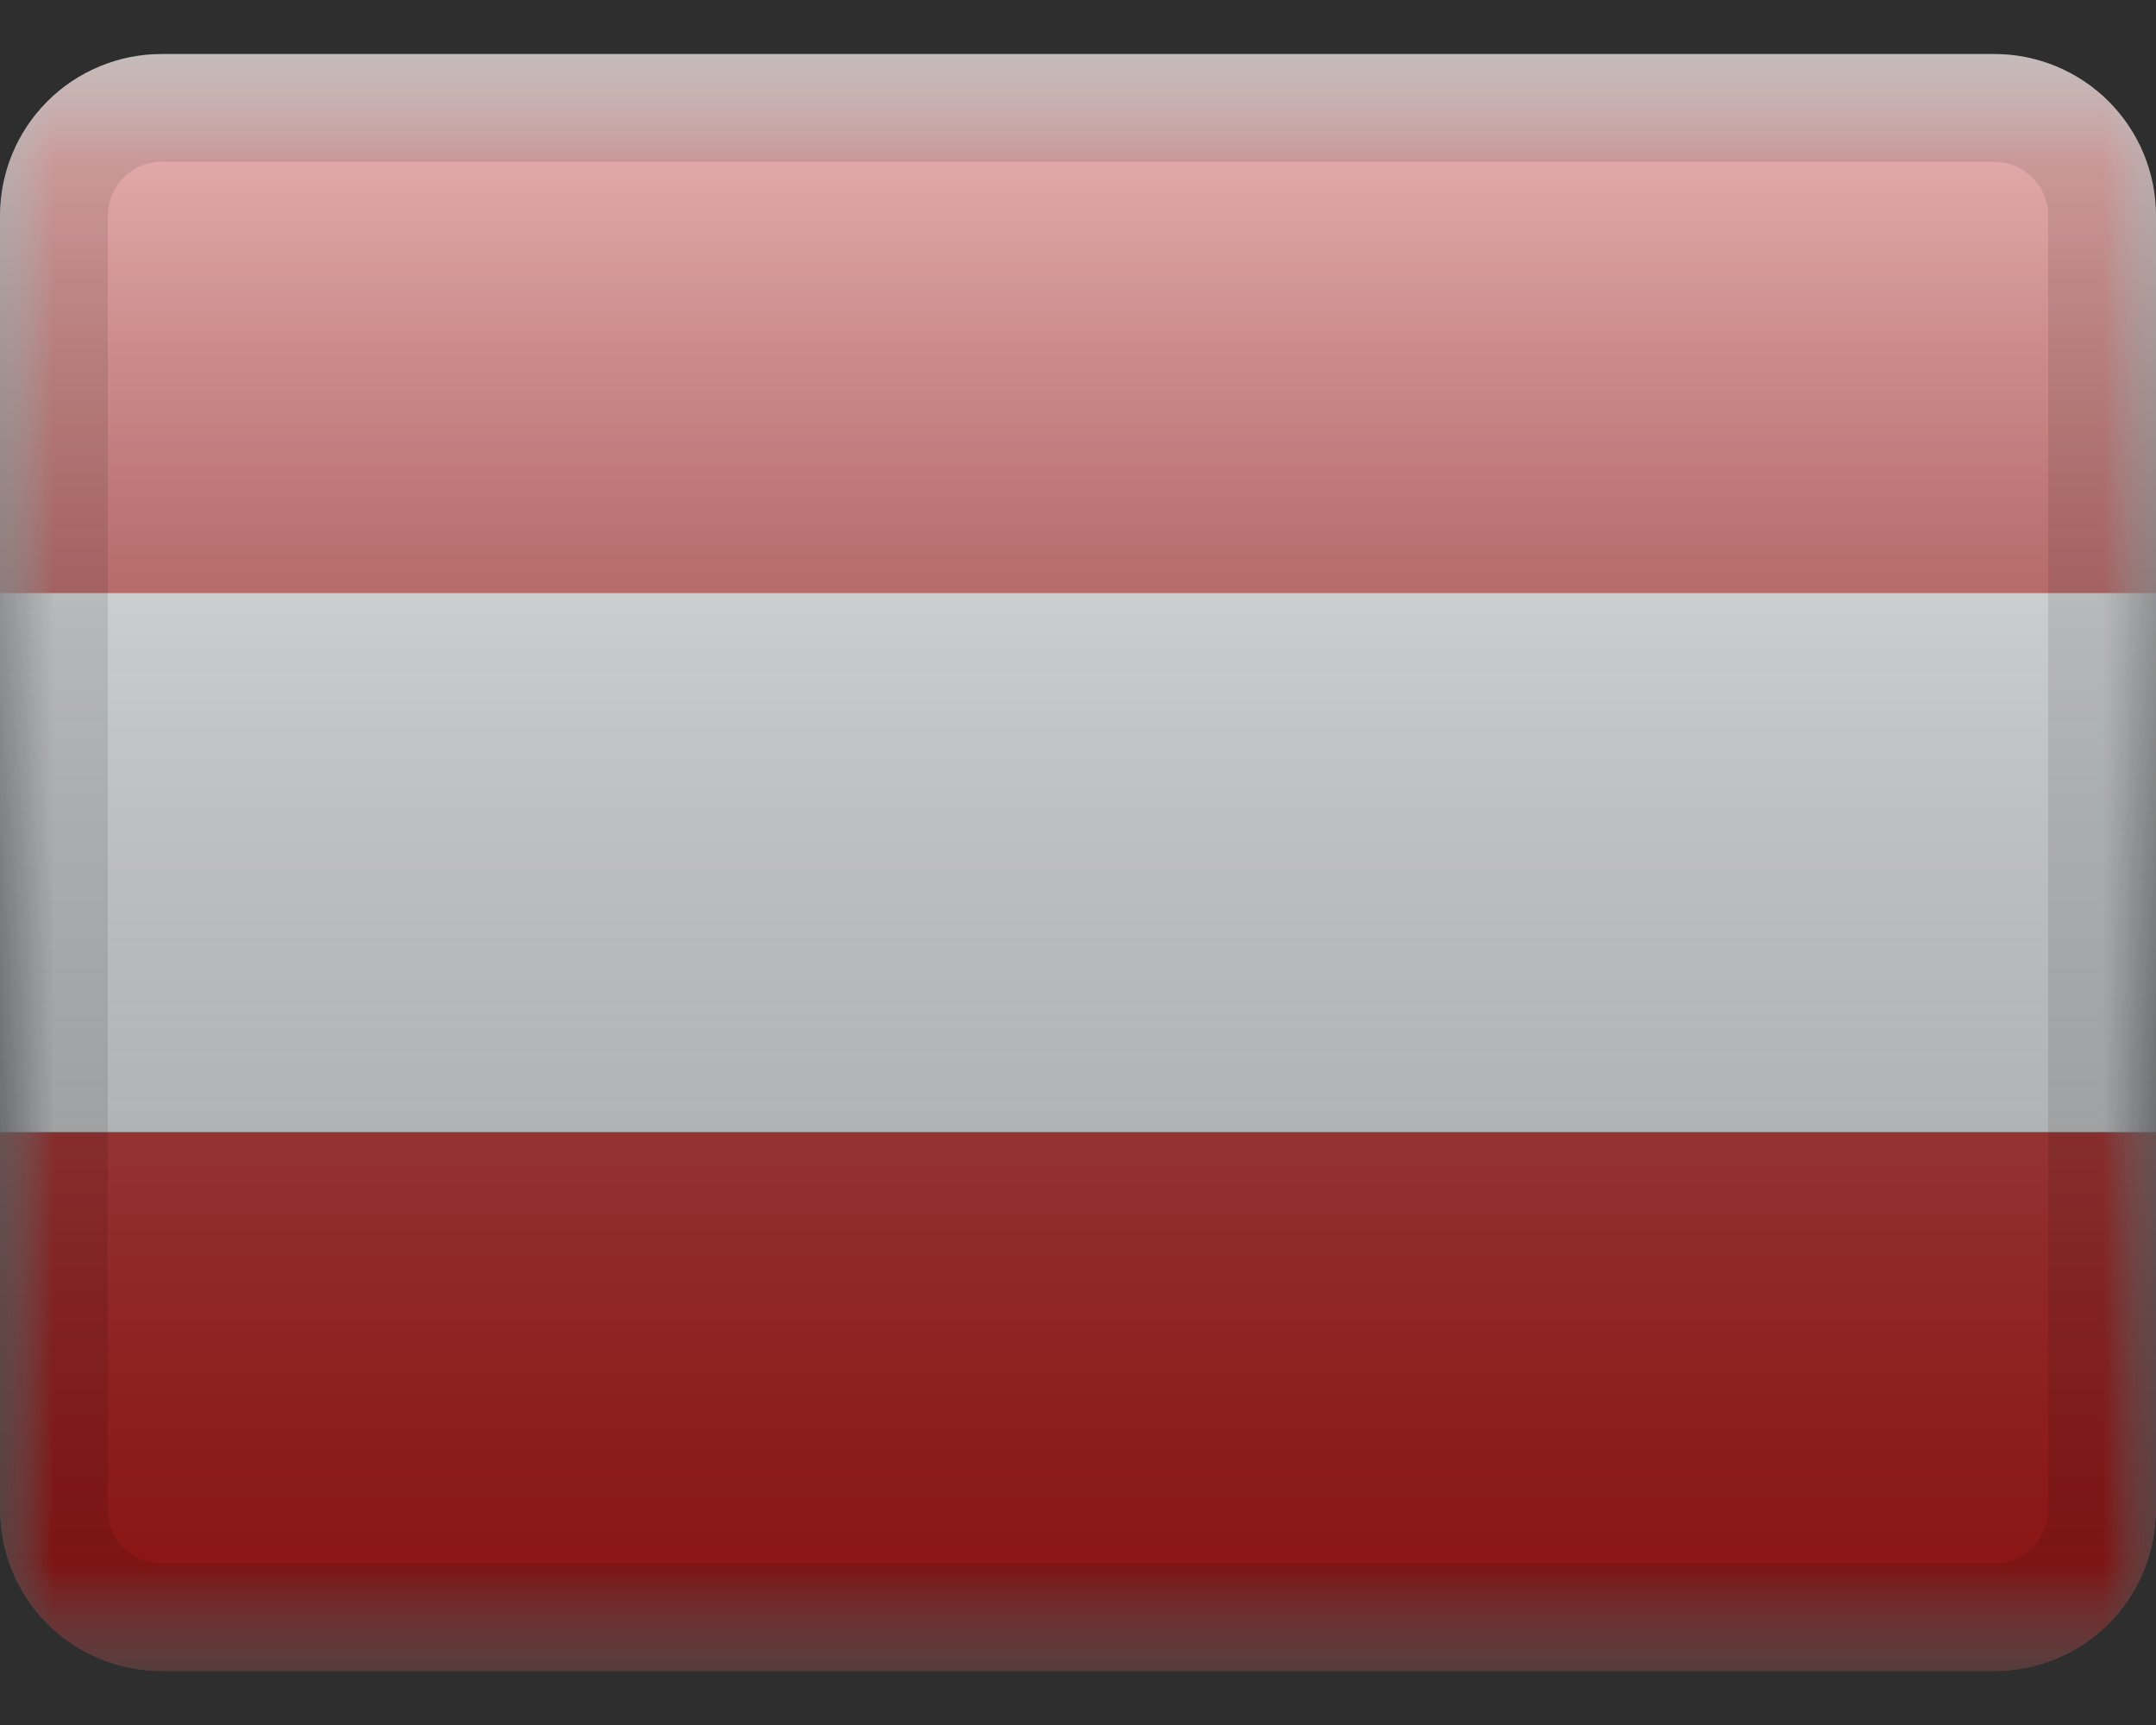 <svg xmlns="http://www.w3.org/2000/svg" width="20" height="16" fill="none"  xmlns:v="https://vecta.io/nano"><rect width="100%" height="100%" fill="#333333" stroke="none"/><g clip-path="url(#D)"><mask id="A" mask-type="alpha" maskUnits="userSpaceOnUse" x="0" y="0" width="20" height="16"><path fill="#fff" d="M0 .501h20v15H0z"/></mask><g mask="url(#A)"><path fill-rule="evenodd" d="M0 .501v15h20v-15H0z" fill="#f7fcff"/><mask id="B" mask-type="alpha" maskUnits="userSpaceOnUse" x="0" y="0" width="20" height="16"><path fill-rule="evenodd" d="M0 .501v15h20v-15H0z" fill="#fff"/></mask><g mask="url(#B)"><path fill-rule="evenodd" d="M0 .501v5h20v-5H0zm0 10v5h20v-5H0z" fill="#c51918"/></g></g><path fill="url(#C)" style="mix-blend-mode:overlay" d="M0 .501h20v15H0z"/></g><path d="M1.5 1.501h17v-2h-17v2zm17.5.5v12h2v-12h-2zm-.5 12.5h-17v2h17v-2zm-17.5-.5v-12h-2v12h2zm.5.5a.5.5 0 0 1-.5-.5h-2a2.5 2.5 0 0 0 2.5 2.5v-2zm17.5-.5a.5.5 0 0 1-.5.5v2a2.5 2.5 0 0 0 2.5-2.5h-2zm-.5-12.5a.5.5 0 0 1 .5.5h2a2.5 2.5 0 0 0-2.5-2.5v2zm-17-2a2.5 2.5 0 0 0-2.5 2.5h2a.5.5 0 0 1 .5-.5v-2z" fill="#000" fill-opacity=".1" style="mix-blend-mode:multiply"/><defs><linearGradient id="C" x1="10" y1=".501" x2="10" y2="15.501" gradientUnits="userSpaceOnUse"><stop stop-color="#fff" stop-opacity=".7"/><stop offset="1" stop-opacity=".3"/></linearGradient><clipPath id="D"><path d="M0 2.001a1.5 1.5 0 0 1 1.5-1.5h17a1.5 1.5 0 0 1 1.5 1.5v12a1.5 1.5 0 0 1-1.5 1.5h-17a1.5 1.5 0 0 1-1.5-1.5v-12z" fill="#fff"/></clipPath></defs></svg>